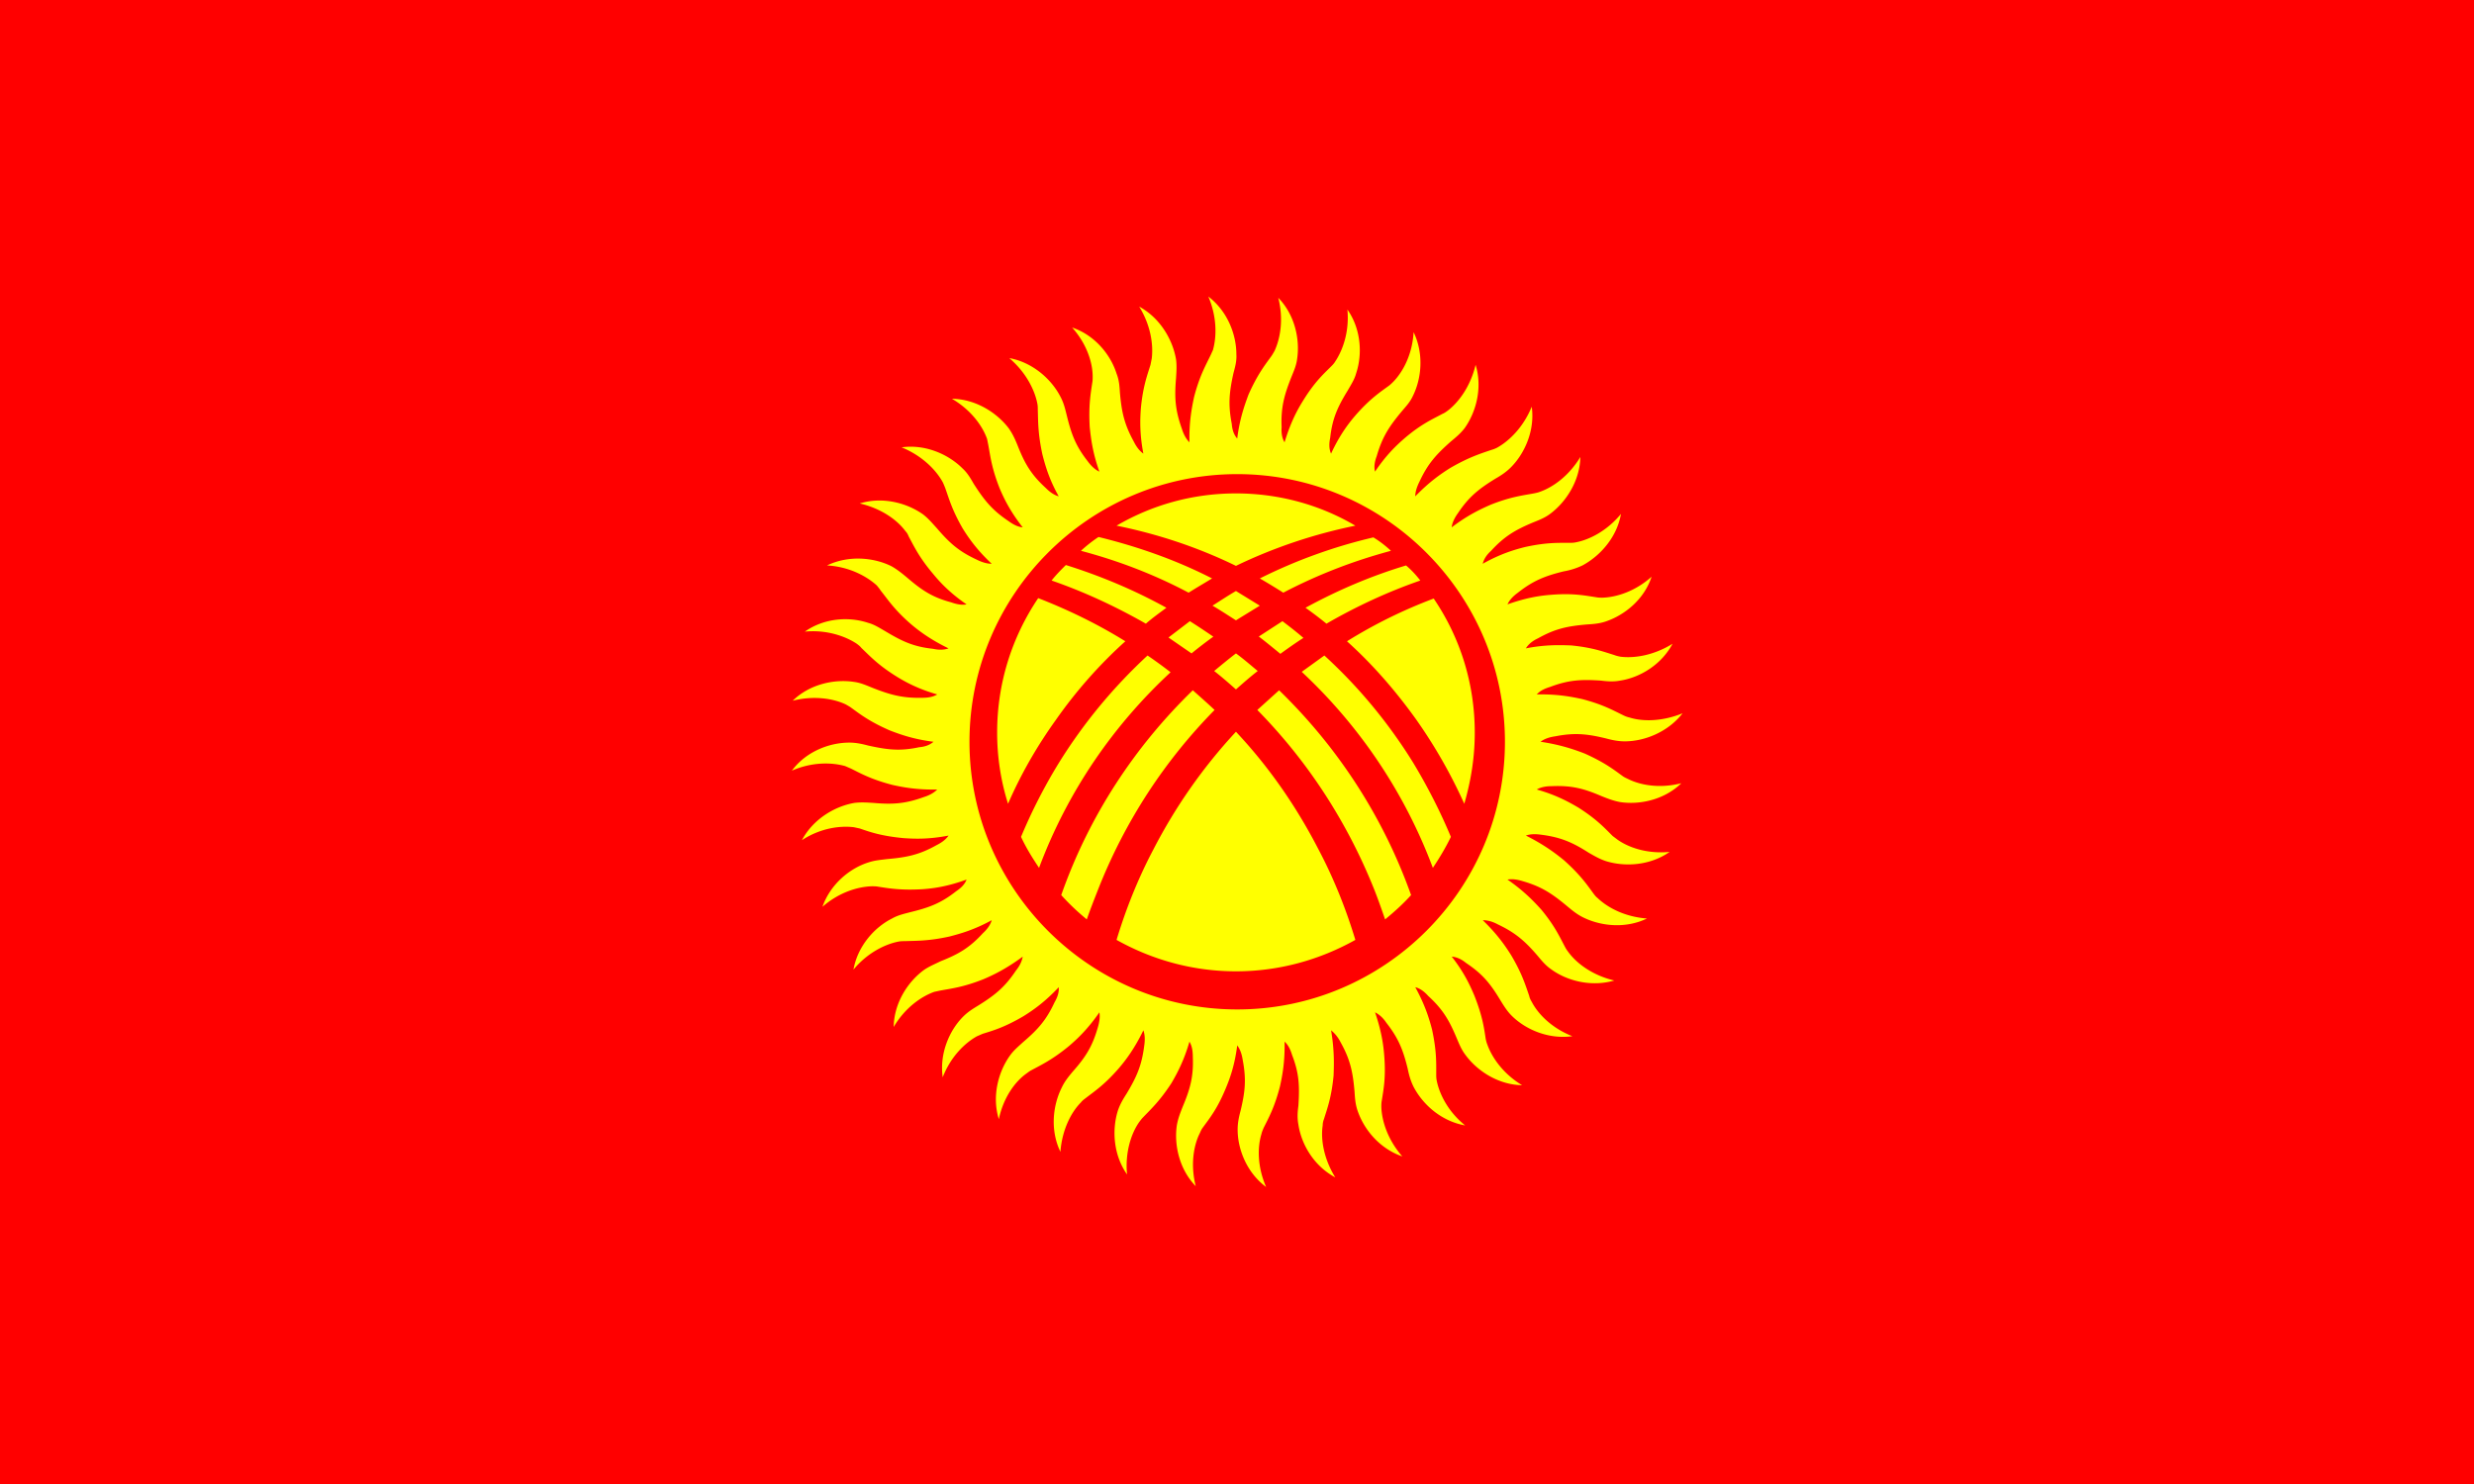 <svg xmlns="http://www.w3.org/2000/svg" width="1000" height="600"><path fill="red" d="M0 0h1000v600H0z"/><path fill="#ff0" d="M454.869 259.272c-11.177-6.943-23.032-12.701-35.225-17.443-10.5 15.58-16.596 34.208-16.596 54.36 0 9.992 1.524 19.645 4.403 28.79 5.08-11.685 11.516-23.031 19.306-33.87a188.215 188.215 0 0 1 28.112-31.837m-29.806-24.556c13.21 4.573 25.91 10.5 38.104 17.443 2.71-2.37 5.588-4.403 8.298-6.435-12.87-7.113-26.588-12.87-40.644-17.274-2.032 2.033-4.064 4.065-5.758 6.266m11.855-12.023c15.241 4.064 29.805 9.652 43.522 16.934 3.218-2.032 6.436-3.895 9.484-5.757-14.564-7.452-29.975-12.87-45.894-16.766a57.437 57.437 0 0 0-7.112 5.589m14.394-10.161c16.766 3.387 33.023 8.806 48.265 16.257 15.41-7.451 31.668-12.87 48.264-16.257-14.056-8.298-30.652-13.04-48.264-13.04s-34.04 4.742-48.265 13.04m103.81 4.742a209.349 209.349 0 0 0-45.893 16.596 283.47 283.47 0 0 1 9.484 5.757c13.886-7.282 28.45-12.87 43.522-16.934-2.201-2.033-4.572-3.895-7.112-5.42zm13.21 11.346c-14.056 4.234-27.604 9.991-40.644 17.104a158.93 158.93 0 0 1 8.468 6.435c12.023-6.943 24.725-12.87 37.934-17.443-1.694-2.201-3.557-4.233-5.758-6.096m11.177 13.378a198.118 198.118 0 0 0-35.055 17.274c10.33 9.314 19.644 19.983 28.112 31.837a204.81 204.81 0 0 1 19.305 33.87c2.71-9.314 4.234-18.798 4.234-28.79 0-20.152-6.097-38.78-16.596-54.19zm-8.298 66.385c-10.161-16.427-22.354-30.991-35.902-43.353l-9.145 6.604c22.862 21.338 41.321 48.095 53.006 79.255 2.71-4.064 5.25-8.298 7.282-12.532-4.234-10.16-9.314-20.152-15.241-29.974m-53.684-44.03c3.049-2.202 6.097-4.404 9.315-6.436-2.71-2.37-5.589-4.572-8.468-6.774l-9.653 6.266h.17c2.879 2.202 5.758 4.572 8.636 6.943zm-17.95-13.549 9.652-5.927-9.652-5.927c-3.218 1.863-6.266 3.895-9.484 5.927 3.218 1.863 6.266 3.895 9.484 5.927m-9.145 6.605c-3.218-2.202-6.266-4.234-9.484-6.266l-8.636 6.605 9.314 6.435a173.309 173.309 0 0 1 8.806-6.774m9.145 6.774c-2.88 2.201-5.758 4.572-8.806 7.113 3.048 2.37 5.927 4.91 8.806 7.45 2.879-2.54 5.757-5.08 8.806-7.45-2.88-2.371-5.758-4.912-8.806-7.113m0 31.668a213.913 213.913 0 0 0-33.362 47.587c-6.266 11.854-11.177 24.217-14.903 36.579 14.226 7.96 30.652 12.701 48.265 12.701s34.039-4.742 48.264-12.701c-3.726-12.362-8.637-24.725-14.903-36.58-9.145-17.78-20.322-33.7-33.361-47.586m-55.885 64.183c11.007-28.112 27.265-52.667 47.248-72.99-2.88-2.709-5.758-5.249-8.806-7.958-23.2 22.523-41.83 50.465-53.176 82.81a94.433 94.433 0 0 0 10.33 9.823c1.356-3.895 2.88-7.79 4.404-11.685m64.521-72.99c19.983 20.323 36.24 44.878 47.418 72.99 1.524 3.895 2.879 7.79 4.233 11.685 3.726-3.048 7.282-6.266 10.5-9.822-11.516-32.346-30.144-60.288-53.345-82.811zm-88.23 63.845c11.685-31.16 30.144-57.748 53.175-79.085a186.939 186.939 0 0 0-9.314-6.774c-13.548 12.531-25.74 27.095-35.902 43.522a215.114 215.114 0 0 0-15.24 29.805c2.031 4.403 4.571 8.468 7.281 12.532m80.102-159.187c59.61 0 108.213 48.603 108.213 108.213s-48.603 108.214-108.213 108.214-108.214-48.603-108.214-108.214 48.603-108.213 108.214-108.213m47.756-23.709c-3.048 3.557-6.435 8.129-9.822 15.41-.847-1.862-.847-4.063-.34-6.434.848-7.79 3.05-12.532 7.114-19.137 1.354-2.37 2.71-4.403 3.386-6.943 2.54-7.62 2.033-17.781-3.556-25.74.847 8.975-1.863 16.426-4.91 20.998-.509.847-1.017 1.355-1.694 2.033-3.218 3.217-6.774 6.435-11.347 13.886-2.54 4.064-5.08 8.975-7.451 16.765-1.016-1.693-1.355-3.725-1.185-6.096-.34-7.96 1.016-12.87 3.895-20.152 1.016-2.54 2.032-4.742 2.37-7.452 1.186-7.79-.846-17.781-7.62-24.725 2.201 8.637.846 16.427-1.524 21.508-.508.846-.847 1.524-1.355 2.201-2.71 3.726-5.589 7.451-9.145 15.41-1.693 4.573-3.556 9.823-4.572 17.782-1.355-1.524-2.033-3.556-2.202-5.927-1.524-7.79-1.016-12.87.678-20.49.677-2.541 1.354-4.912 1.185-7.622 0-7.959-3.556-17.442-11.346-23.37 3.556 8.298 3.387 16.258 1.862 21.677-.338.677-.677 1.524-1.016 2.201-2.032 4.234-4.403 8.299-6.604 16.766-1.016 4.742-2.032 10.33-1.863 18.29-1.355-1.355-2.37-3.218-3.048-5.42-2.71-7.62-3.049-12.531-2.371-20.49.17-2.71.339-5.081 0-7.621-1.355-7.96-6.435-16.766-14.903-21.338 4.742 7.62 5.758 15.58 5.08 20.999l-.507 2.54c-1.355 4.403-3.049 8.806-3.895 17.612-.34 4.742-.508 10.33 1.016 18.29-1.694-1.186-2.88-2.879-3.895-4.911-3.895-7.113-4.911-12.024-5.589-19.814-.17-2.71-.339-5.08-1.355-7.62-2.37-7.621-8.806-15.58-17.95-18.629 5.927 6.605 8.298 14.225 8.298 19.814 0 .847 0 1.693-.17 2.54-.677 4.572-1.524 9.314-1.016 17.951.508 4.742 1.186 10.33 3.895 17.95-1.863-.846-3.387-2.37-4.742-4.233-4.91-6.266-6.604-11.007-8.467-18.628-.677-2.71-1.185-4.911-2.54-7.451-3.557-6.944-11.177-13.887-20.66-15.58 6.773 5.757 10.33 13.04 11.346 18.458.169.847.169 1.694.169 2.54.17 4.573 0 9.315 1.863 17.952 1.185 4.572 2.71 9.991 6.604 16.934-1.862-.508-3.556-1.693-5.25-3.387-5.927-5.419-8.467-9.822-11.346-17.104-1.016-2.54-2.032-4.741-3.556-6.943-4.742-6.266-13.21-11.854-23.031-12.024 7.79 4.573 12.362 11.008 14.225 16.258l.508 2.54c.847 4.572 1.355 9.314 4.572 17.443 1.863 4.403 4.403 9.483 9.314 15.75-2.032-.17-3.895-1.186-5.757-2.541-6.605-4.403-9.823-8.467-14.056-15.072-1.355-2.37-2.54-4.403-4.573-6.266-5.588-5.588-14.902-9.822-24.555-8.467 8.298 3.387 13.886 9.144 16.596 14.056.339.677.677 1.524 1.016 2.37 1.524 4.234 2.71 8.807 7.113 16.427 2.54 4.065 5.758 8.637 11.685 14.225-2.032 0-4.065-.677-6.097-1.693-7.282-3.387-11.007-6.774-16.088-12.701-1.863-2.032-3.387-3.895-5.588-5.589-6.436-4.572-16.258-7.282-25.572-4.403 8.806 2.032 15.241 6.774 18.459 11.177.677.678 1.016 1.355 1.355 2.202 2.201 4.064 4.234 8.467 9.822 15.072 3.048 3.725 6.943 7.79 13.548 12.362-1.863.339-3.895 0-6.266-.847-7.62-2.032-11.854-4.91-17.782-9.991-2.032-1.694-3.895-3.218-6.265-4.572-7.113-3.557-17.274-4.573-26.08-.34 8.975.509 16.088 4.404 20.152 8.13.508.677 1.016 1.185 1.524 2.032 2.88 3.556 5.42 7.62 12.024 13.378 3.557 3.048 8.129 6.435 15.41 9.992-1.862.677-4.063.677-6.265.17-7.96-.848-12.532-3.05-19.306-7.114-2.37-1.354-4.403-2.71-6.943-3.387-7.62-2.54-17.612-2.032-25.572 3.557 8.807-.847 16.427 1.863 21 4.91.677.509 1.354 1.017 1.862 1.694 3.387 3.218 6.605 6.774 13.887 11.347 4.064 2.54 9.145 5.25 16.765 7.451-1.693 1.016-3.725 1.355-6.096 1.355-7.96.17-12.87-1.186-20.152-4.065-2.54-1.016-4.742-2.032-7.452-2.37-7.79-1.186-17.781.846-24.725 7.62 8.637-2.201 16.597-.847 21.508 1.524.846.508 1.524.847 2.201 1.355 3.726 2.71 7.451 5.589 15.58 9.145 4.403 1.693 9.653 3.556 17.612 4.572-1.524 1.355-3.556 2.032-5.757 2.202-7.96 1.693-12.87 1.016-20.66-.678-2.541-.677-4.912-1.185-7.622-1.185-7.959 0-17.442 3.556-23.2 11.346 8.128-3.556 16.088-3.387 21.507-1.862.847.338 1.524.677 2.37 1.016 4.065 2.032 8.299 4.403 16.766 6.604 4.573 1.016 10.161 2.032 18.12 1.863-1.354 1.355-3.217 2.37-5.419 3.048-7.451 2.71-12.531 3.049-20.321 2.371-2.71-.17-5.08-.339-7.79 0-7.79 1.355-16.597 6.435-21.169 15.072 7.451-4.911 15.41-5.927 21-5.25l2.37.508c4.403 1.525 8.806 3.049 17.612 3.895 4.742.34 10.33.508 18.29-1.016-1.186 1.694-2.879 2.88-4.911 3.895-6.943 3.895-12.024 4.911-19.814 5.589-2.71.338-5.08.508-7.62 1.355-7.621 2.37-15.411 8.806-18.629 17.95 6.774-5.927 14.395-8.128 19.983-8.298.847 0 1.694 0 2.54.17 4.403.677 9.145 1.524 17.951 1.016 4.742-.339 10.33-1.186 17.782-3.895-.678 1.863-2.202 3.387-4.234 4.742-6.266 4.91-11.007 6.604-18.628 8.467-2.54.677-4.911 1.185-7.282 2.54-7.113 3.557-13.887 11.177-15.58 20.66 5.588-6.773 12.87-10.33 18.29-11.346.846-.169 1.693-.169 2.54-.169 4.572-.17 9.483 0 17.95-1.863 4.573-1.185 9.992-2.71 17.105-6.604-.508 1.862-1.863 3.725-3.557 5.25-5.419 5.927-9.822 8.467-17.104 11.346-2.37 1.185-4.572 2.032-6.774 3.556-6.435 4.742-12.023 13.21-12.193 23.031 4.573-7.79 11.177-12.362 16.427-14.225l2.37-.508c4.573-.847 9.315-1.355 17.444-4.572 4.403-1.863 9.483-4.403 15.918-9.145-.338 1.863-1.185 3.726-2.71 5.588-4.402 6.605-8.297 9.823-15.071 14.056-2.202 1.355-4.234 2.54-6.266 4.573-5.588 5.588-9.653 14.902-8.298 24.555 3.218-8.298 8.975-13.886 13.887-16.596.846-.339 1.524-.677 2.37-1.016 4.403-1.355 8.976-2.71 16.427-7.113 4.065-2.54 8.637-5.758 14.225-11.685.17 2.032-.508 4.065-1.693 6.097-3.387 7.282-6.774 11.007-12.701 16.088-2.032 1.863-3.895 3.387-5.42 5.588-4.572 6.436-7.281 16.258-4.402 25.572 1.862-8.806 6.604-15.241 11.177-18.459.677-.508 1.354-1.016 2.032-1.355 4.064-2.201 8.467-4.234 15.241-9.822 3.556-3.048 7.62-6.943 12.193-13.548.339 1.863 0 4.064-.677 6.266-2.202 7.62-4.911 11.854-10.161 17.782-1.694 2.032-3.218 3.895-4.403 6.435-3.556 7.112-4.742 17.104-.508 25.91.677-8.975 4.403-16.088 8.298-19.983.508-.677 1.185-1.185 1.863-1.694 3.725-2.878 7.62-5.419 13.378-12.023 3.048-3.557 6.435-8.129 9.992-15.41.677 1.862.677 4.063.338 6.265-1.016 7.96-3.048 12.532-7.112 19.306-1.524 2.37-2.71 4.403-3.557 6.943-2.37 7.62-1.862 17.781 3.726 25.74-.847-8.975 1.694-16.595 4.911-21.168.508-.677 1.016-1.354 1.524-1.862 3.218-3.387 6.774-6.605 11.516-13.887 2.37-4.064 5.08-9.145 7.282-16.765 1.016 1.693 1.355 3.725 1.355 6.096.338 7.96-1.016 12.87-4.065 20.152-1.016 2.54-1.862 4.742-2.37 7.452-1.186 7.79.846 17.781 7.62 24.725-2.201-8.637-.847-16.597 1.694-21.508.338-.846.677-1.524 1.185-2.201 2.71-3.726 5.758-7.451 9.145-15.58 1.863-4.403 3.726-9.653 4.742-17.612 1.185 1.524 1.862 3.556 2.201 5.757 1.524 7.96 1.016 12.87-.847 20.66-.677 2.541-1.185 4.912-1.185 7.622 0 7.959 3.726 17.442 11.516 23.2-3.557-8.128-3.557-16.088-1.863-21.507.17-.847.508-1.524.847-2.37 2.032-4.065 4.403-8.299 6.604-16.766 1.016-4.573 2.032-10.161 1.863-18.12 1.524 1.354 2.37 3.217 3.048 5.419 2.88 7.451 3.049 12.531 2.54 20.49-.338 2.541-.508 4.912 0 7.621 1.186 7.96 6.266 16.766 14.903 21.338-4.742-7.62-5.927-15.58-5.08-20.999 0-.847.169-1.693.508-2.54 1.354-4.403 3.048-8.806 3.895-17.612.169-4.742.338-10.33-1.016-18.29 1.524 1.186 2.879 2.879 3.895 4.911 3.895 6.943 4.91 12.024 5.588 19.814.17 2.71.339 5.08 1.186 7.62 2.54 7.621 8.806 15.411 18.12 18.629-5.927-6.774-8.298-14.395-8.468-19.983 0-.847 0-1.694.17-2.54.677-4.403 1.693-9.145 1.016-17.951-.339-4.742-1.186-10.33-3.726-17.782 1.694.847 3.218 2.202 4.573 4.234 4.91 6.266 6.773 11.007 8.636 18.628.508 2.54 1.186 4.911 2.371 7.282 3.726 7.113 11.177 13.887 20.83 15.58-6.943-5.588-10.5-12.87-11.516-18.29-.169-.846-.169-1.693-.169-2.54 0-4.572.17-9.314-1.694-17.95-1.185-4.573-2.878-9.992-6.773-17.105 2.032.508 3.725 1.863 5.25 3.557 5.927 5.419 8.467 9.822 11.515 17.104 1.016 2.37 1.863 4.572 3.556 6.774 4.742 6.435 13.21 12.023 22.862 12.193-7.62-4.573-12.193-11.177-14.056-16.427-.338-.847-.508-1.524-.677-2.37-.677-4.573-1.355-9.315-4.572-17.444-1.863-4.403-4.234-9.483-9.145-15.75 2.032.17 3.895 1.017 5.758 2.541 6.604 4.403 9.822 8.298 13.886 15.072 1.355 2.202 2.71 4.403 4.573 6.266 5.588 5.588 14.902 9.653 24.555 8.298-8.298-3.218-13.886-8.975-16.427-13.887-.508-.846-.846-1.524-1.016-2.37-1.524-4.403-2.879-8.976-7.282-16.427-2.54-4.065-5.758-8.637-11.515-14.225 1.862 0 3.895.508 6.096 1.693 7.113 3.387 11.008 6.774 16.088 12.701 1.694 2.032 3.218 3.895 5.42 5.42 6.435 4.741 16.257 7.281 25.57 4.572-8.636-2.032-15.071-6.774-18.458-11.347-.508-.677-1.016-1.354-1.355-2.032-2.201-4.064-4.064-8.467-9.653-15.241-3.217-3.556-7.112-7.62-13.717-12.193 2.032-.339 4.064 0 6.266.677 7.62 2.202 11.854 5.08 17.95 10.161 2.033 1.694 3.896 3.218 6.267 4.403 7.112 3.556 17.104 4.742 25.91.508-8.975-.677-15.919-4.403-19.983-8.298-.677-.508-1.185-1.185-1.694-1.863-2.71-3.725-5.419-7.62-11.854-13.378-3.726-3.048-8.298-6.435-15.41-9.992 1.862-.677 3.894-.677 6.265-.338 7.79 1.016 12.532 3.048 19.137 7.282 2.37 1.354 4.403 2.54 6.943 3.387 7.62 2.37 17.781 1.862 25.74-3.726-8.975.847-16.426-1.694-20.998-4.911l-2.033-1.524c-3.217-3.218-6.435-6.774-13.886-11.516-4.064-2.37-8.976-5.08-16.766-7.282 1.694-1.016 3.895-1.355 6.097-1.355 8.129-.338 13.04 1.016 20.152 4.065 2.54 1.016 4.742 1.862 7.452 2.37 7.79 1.186 17.781-.846 24.725-7.62-8.637 2.201-16.427.847-21.508-1.694-.677-.338-1.524-.677-2.201-1.185-3.726-2.71-7.451-5.589-15.41-9.145-4.404-1.693-9.823-3.556-17.782-4.742 1.524-1.185 3.556-1.862 5.927-2.201 7.79-1.524 12.87-1.016 20.49.847 2.541.677 4.912 1.185 7.622 1.185 7.959 0 17.442-3.726 23.37-11.346-8.298 3.387-16.258 3.387-21.508 1.693-.846-.17-1.693-.508-2.37-.847-4.234-2.032-8.299-4.403-16.766-6.604-4.742-1.016-10.16-2.032-18.29-1.863 1.355-1.524 3.218-2.37 5.42-3.048 7.62-2.88 12.7-3.049 20.49-2.54 2.71.338 5.081.508 7.79 0 7.79-1.186 16.597-6.266 21.17-14.903-7.621 4.742-15.411 5.927-21 5.25-.847-.17-1.693-.339-2.54-.678-4.403-1.354-8.806-3.048-17.443-3.895-4.742-.17-10.5-.338-18.29 1.186 1.017-1.694 2.71-3.049 4.912-4.065 6.943-3.895 11.854-4.91 19.644-5.588 2.71-.17 5.08-.339 7.62-1.186 7.621-2.54 15.58-8.806 18.629-18.12-6.605 5.927-14.225 8.298-19.814 8.468-.847 0-1.693 0-2.54-.17-4.573-.677-9.314-1.693-17.951-1.016-4.742.339-10.33 1.186-17.95 3.895.846-1.863 2.37-3.387 4.233-4.742 6.266-4.91 11.007-6.773 18.628-8.636a29.38 29.38 0 0 0 7.451-2.371c6.944-3.726 13.887-11.177 15.58-20.83-5.757 6.943-12.87 10.5-18.459 11.516-.846.169-1.693.169-2.54.169-4.572 0-9.314-.17-17.781 1.694-4.742 1.185-10.161 2.878-17.104 6.773.508-2.032 1.693-3.725 3.387-5.25 5.419-5.927 9.822-8.467 17.104-11.515 2.54-1.016 4.741-1.863 6.943-3.556 6.266-4.742 11.854-13.21 12.024-22.862-4.573 7.62-11.008 12.193-16.258 14.056-.846.338-1.693.508-2.54.677-4.572.847-9.314 1.355-17.443 4.572-4.234 1.863-9.314 4.234-15.75 9.145.17-1.863 1.186-3.895 2.541-5.758 4.403-6.604 8.467-9.822 15.072-13.886 2.37-1.355 4.403-2.71 6.266-4.573 5.588-5.588 9.822-14.902 8.467-24.555-3.387 8.298-9.144 13.886-14.056 16.596-.677.339-1.524.677-2.201.847-4.403 1.524-8.976 2.879-16.596 7.282-4.065 2.54-8.637 5.758-14.225 11.515 0-1.862.677-3.895 1.693-5.927 3.387-7.282 6.774-11.007 12.701-16.257 2.032-1.694 3.895-3.218 5.589-5.42 4.572-6.435 7.282-16.257 4.403-25.57-2.033 8.636-6.774 15.071-11.177 18.458-.678.508-1.355 1.016-2.202 1.355-4.064 2.201-8.467 4.064-15.072 9.653-3.725 3.217-7.79 7.112-12.193 13.717-.508-1.863-.17-4.064.678-6.266 2.201-7.62 4.91-11.854 9.991-17.95 1.694-2.033 3.387-3.727 4.572-6.267 3.557-7.112 4.573-17.104.34-25.91-.509 8.975-4.235 15.919-8.13 19.983-.677.677-1.185 1.185-1.862 1.694-3.726 2.71-7.79 5.419-13.548 12.023"/></svg>